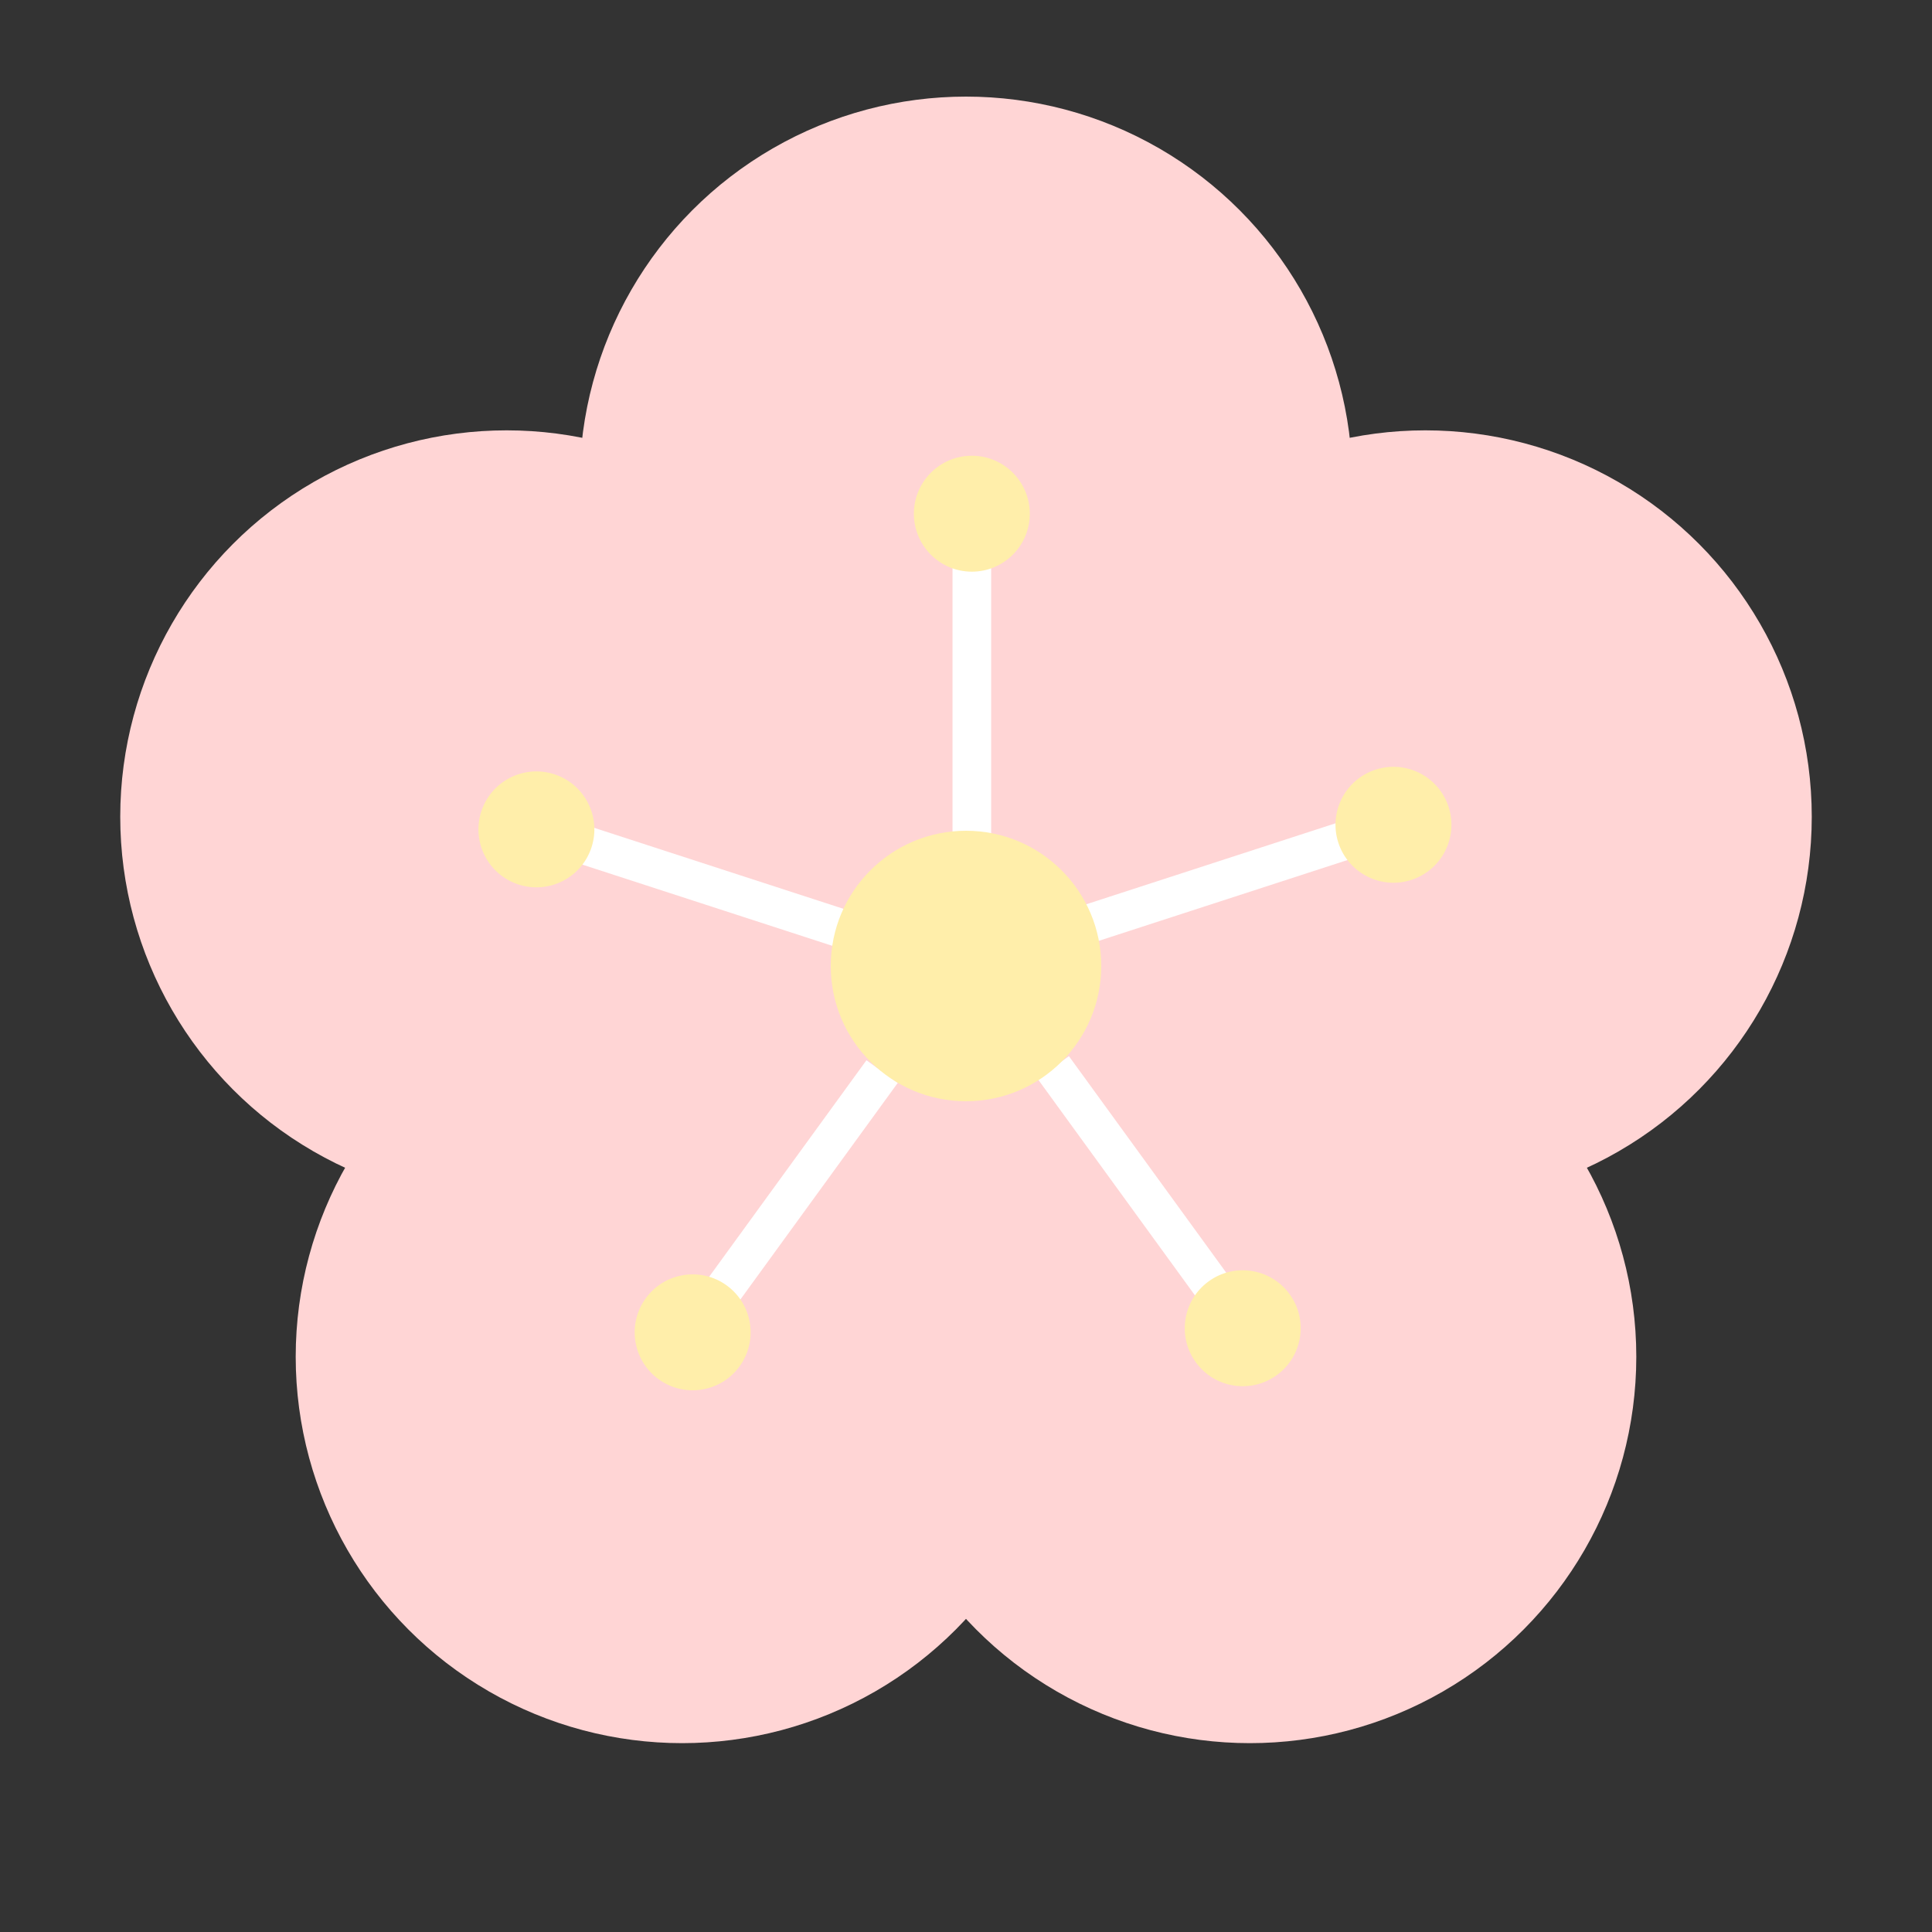 <?xml version="1.0" encoding="UTF-8" standalone="no"?>
<!-- Created with Inkscape (http://www.inkscape.org/) -->

<svg
   xmlns:dc="http://purl.org/dc/elements/1.1/"
   xmlns:cc="http://creativecommons.org/ns#"
   xmlns:rdf="http://www.w3.org/1999/02/22-rdf-syntax-ns#"
   xmlns:svg="http://www.w3.org/2000/svg"
   xmlns="http://www.w3.org/2000/svg"
   xmlns:sodipodi="http://sodipodi.sourceforge.net/DTD/sodipodi-0.dtd"
   xmlns:inkscape="http://www.inkscape.org/namespaces/inkscape"
   width="1000mm"
   height="1000mm"
   viewBox="0 0 1000 1000"
   version="1.1"
   id="svg8"
   inkscape:version="0.92.4 (5da689c313, 2019-01-14)"
   sodipodi:docname="plum-blossom.svg"
   inkscape:export-filename="/home/psi/src/github.com/link-u/avif-sample-images/plum-blossom-small.png"
   inkscape:export-xdpi="13.0048"
   inkscape:export-ydpi="13.0048">
  <rect x="0" y="0" width="1000" height="1000" fill="#333333" stroke="none"/>
  <defs
     id="defs2" />
  <sodipodi:namedview
     id="base"
     pagecolor="#ffffff"
     bordercolor="#666666"
     borderopacity="1.0"
     inkscape:pageopacity="0.0"
     inkscape:pageshadow="2"
     inkscape:zoom="0.35"
     inkscape:cx="1367.1429"
     inkscape:cy="2035.7143"
     inkscape:document-units="mm"
     inkscape:current-layer="layer1"
     showgrid="false"
     inkscape:window-width="2560"
     inkscape:window-height="1403"
     inkscape:window-x="2560"
     inkscape:window-y="0"
     inkscape:window-maximized="1" />
  <g
     inkscape:label="Layer 1"
     inkscape:groupmode="layer"
     id="layer1"
     transform="translate(0,703)">
    <circle
       id="path10"
       cx="500"
       cy="-453"
       style="fill:#ffd5d5;stroke-width:0.25"
       r="200" />
    <circle
       id="path10-9"
       cx="262.236"
       cy="-280.254"
       style="fill:#ffd5d5;stroke-width:0.25"
       r="200" />
    <circle
       id="path10-9-1"
       cx="737.764"
       cy="-280.254"
       style="fill:#ffd5d5;stroke-width:0.25"
       r="200" />
    <circle
       id="path10-9-2"
       cx="353.054"
       cy="-0.746"
       style="fill:#ffd5d5;stroke-width:0.25"
       r="200" />
    <circle
       id="path10-9-2-7"
       cx="646.946"
       cy="-0.746"
       style="fill:#ffd5d5;stroke-width:0.25"
       r="200" />
    <rect
       style="fill:#ffffff;stroke-width:0.237"
       id="rect215"
       width="20"
       height="160"
       x="493.024"
       y="-430.28" />
    <rect
       style="fill:#ffffff;stroke-width:0.265"
       id="rect217"
       width="2.268"
       height="10.583"
       x="495.464"
       y="-374.601" />
    <circle
       style="fill:#ffeeaa;stroke-width:0.228"
       id="path221"
       cx="503.024"
       cy="-437.107"
       r="30" />
    <rect
       style="fill:#ffffff;stroke-width:0.237"
       id="rect215-0"
       width="20"
       height="160"
       x="336.115"
       y="186.297"
       transform="rotate(-72)" />
    <circle
       style="fill:#ffeeaa;stroke-width:0.228"
       id="path221-9"
       cx="346.115"
       cy="179.47"
       r="30"
       transform="rotate(-72)" />
    <rect
       style="fill:#ffffff;stroke-width:0.237"
       id="rect215-0-3"
       width="20"
       height="160"
       x="-49.703"
       y="-764.444"
       transform="rotate(72)" />
    <circle
       style="fill:#ffeeaa;stroke-width:0.228"
       id="path221-9-6"
       cx="-39.703"
       cy="-771.271"
       r="30"
       transform="rotate(72)" />
    <rect
       style="fill:#ffffff;stroke-width:0.237"
       id="rect215-0-3-0"
       width="20"
       height="160"
       x="-539.495"
       y="-358.712"
       transform="rotate(144)" />
    <circle
       style="fill:#ffeeaa;stroke-width:0.228"
       id="path221-9-6-6"
       cx="-529.495"
       cy="-365.54"
       r="30"
       transform="rotate(144)" />
    <rect
       style="fill:#ffffff;stroke-width:0.237"
       id="rect215-0-3-0-2"
       width="20"
       height="160"
       x="-292.176"
       y="228.386"
       transform="rotate(-144)" />
    <circle
       style="fill:#ffeeaa;stroke-width:0.228"
       id="path221-9-6-6-6"
       cx="-282.176"
       cy="221.559"
       r="30"
       transform="rotate(-144)" />
    <circle
       style="fill:#ffeeaa;stroke-width:0.318"
       id="path4004"
       cx="500"
       cy="-203"
       r="70" />
  </g>
</svg>
